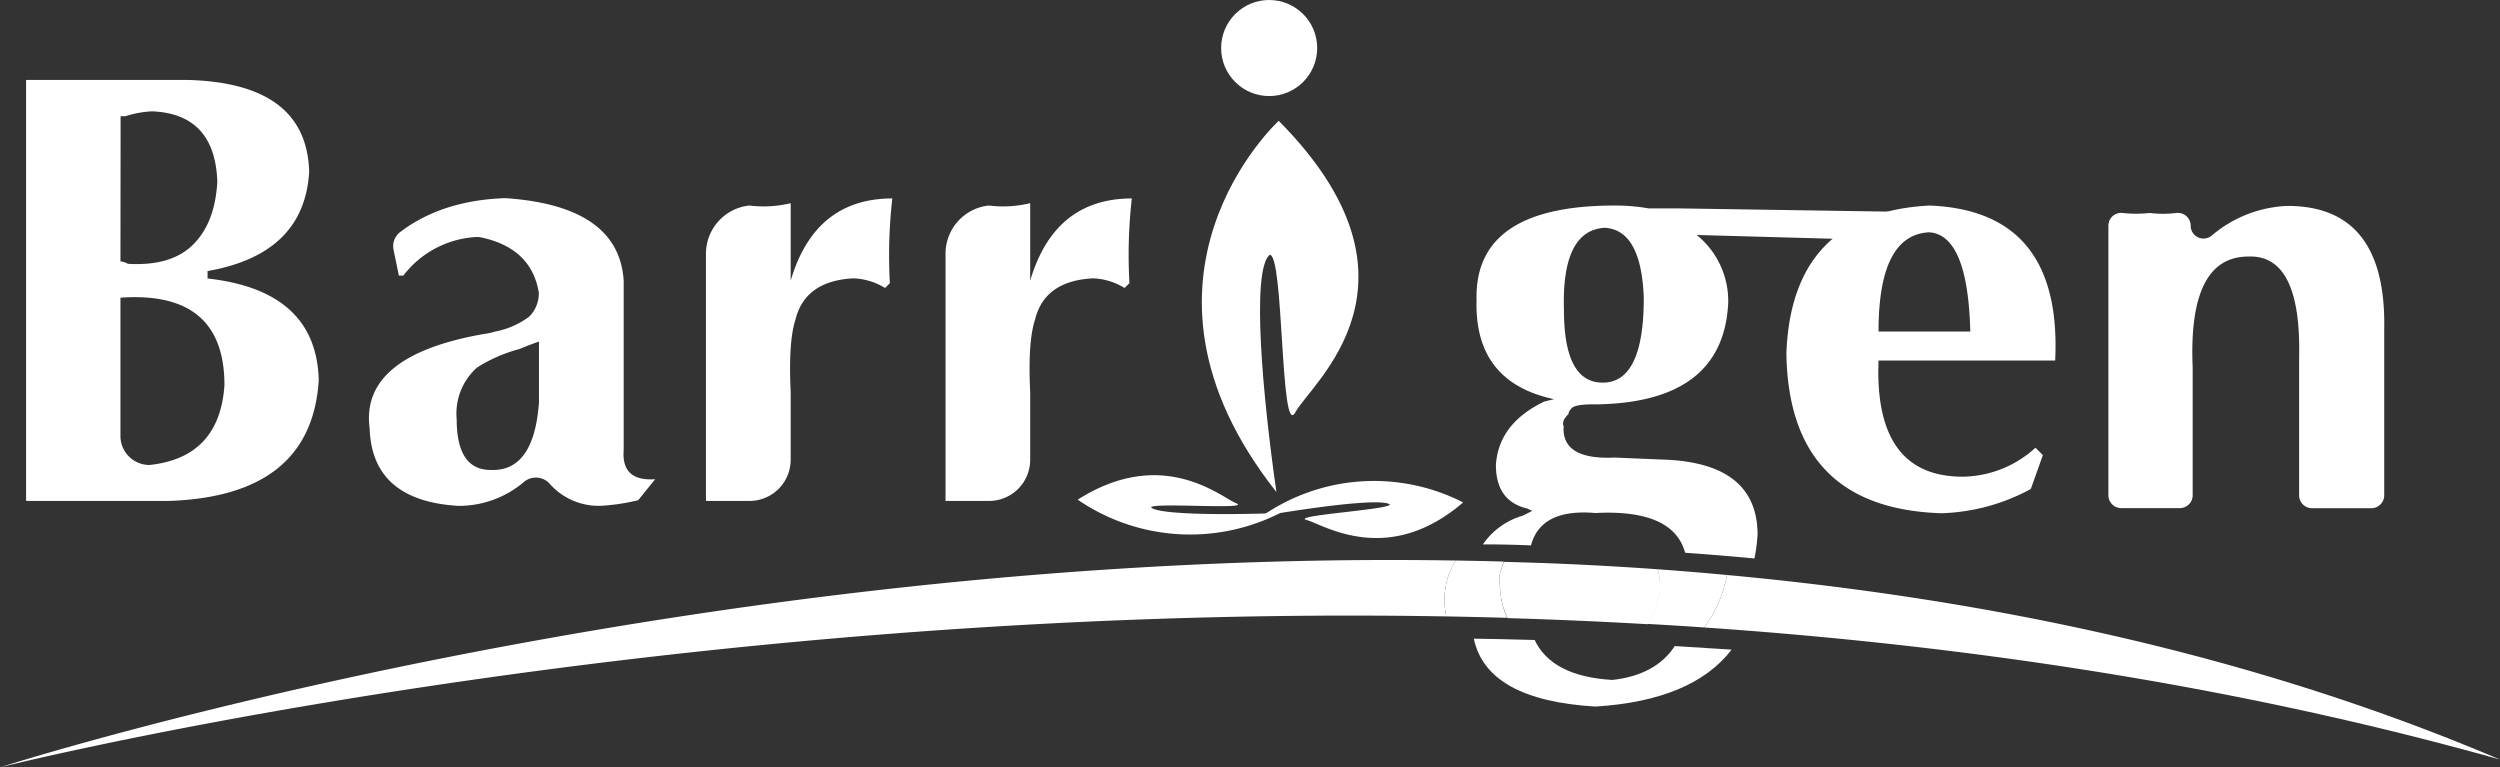<svg id="layer_2" data-name="layer_2" xmlns="http://www.w3.org/2000/svg" viewBox="0 0 337.27 103.52"><rect x="0" y="0" width="337.27" height="103.52" fill="#333333" stroke="none"/><defs><style>.cls-1{fill:#fff;}</style></defs><title>logo</title><path class="cls-1" d="M26.71,79.85V23.05H48.25q16.32.33,16.65,12.4-.66,11.1-13.71,13.39v1q14.69,1.63,15,13.71Q65.22,79.19,46,79.85ZM39.44,47.53a2.55,2.55,0,0,1,1,.33q5.53.33,8.48-2.29,3.27-2.94,3.59-8.81-.33-9.13-8.81-9.47a13.84,13.84,0,0,0-3.59.66h-.65Zm0,4.9V71A3.91,3.91,0,0,0,43.35,75h0q9.46-1,10.12-10.77Q53.47,51.44,39.44,52.43Z" transform="translate(-23.19 -12.27)"/><path class="cls-1" d="M107.33,50.14V73q-.33,4.24,4.25,3.92h0l-2.29,2.83a28,28,0,0,1-5.07.76h-.32a8.8,8.8,0,0,1-6.45-2.86,2.5,2.5,0,0,0-3.59-.35,13.53,13.53,0,0,1-8.52,3.21,2.81,2.81,0,0,1-.41,0q-11.55-.73-11.87-10.43-1.31-9.8,15.34-12.74A9.38,9.38,0,0,0,90,57a11.21,11.21,0,0,0,4.57-2,4.43,4.43,0,0,0,1.31-3.26q-1-6-7.78-7.44a2.85,2.85,0,0,0-.77-.05,13.33,13.33,0,0,0-9.73,5.2H77L76.29,46a2.41,2.41,0,0,1,.84-2.39q5.58-4.26,14-4.6h.36Q106.69,40.08,107.33,50.14ZM95.9,66.58a1.69,1.69,0,0,0,0-.23v-8c-.65.22-1.53.55-2.61,1a20.54,20.54,0,0,0-5.68,2.46,4.17,4.17,0,0,0-.38.34,8.3,8.3,0,0,0-2.43,6.67q0,6.85,4.57,6.85Q95.22,75.93,95.9,66.58Z" transform="translate(-23.19 -12.27)"/><path class="cls-1" d="M118.43,79.85V46.52A6.54,6.54,0,0,1,124.25,40h.06a15.47,15.47,0,0,0,5.55-.32V50.14q3.25-11.08,13.71-11.1a68,68,0,0,0-.33,11.43l-.65.65a8.78,8.78,0,0,0-4.25-1.3q-6.53.33-7.83,5.55c-.65,2-.87,5.22-.65,9.79V74.3a5.56,5.56,0,0,1-5.55,5.55h-5.88Z" transform="translate(-23.19 -12.27)"/><path class="cls-1" d="M150.75,79.85V46.52A6.53,6.53,0,0,1,156.56,40h.06a15.46,15.46,0,0,0,5.55-.32V50.14q3.27-11.08,13.71-11.1a68,68,0,0,0-.32,11.43l-.66.65a8.71,8.71,0,0,0-4.24-1.3q-6.54.33-7.83,5.55c-.66,2-.88,5.22-.66,9.79V74.3a5.55,5.55,0,0,1-5.55,5.55h-5.87Z" transform="translate(-23.19 -12.27)"/><path class="cls-1" d="M300.45,60.91H276.62Q276,76.59,288,76.58a14.8,14.8,0,0,0,9.79-3.91l1,1-1.63,4.57a26.91,26.91,0,0,1-12.08,3.27q-20.57-.66-20.89-21.55Q264.87,41,283.47,40,301.42,40.68,300.45,60.91ZM276.62,57H289q-.33-13.05-5.55-13.39Q276.61,43.94,276.62,57Z" transform="translate(-23.19 -12.27)"/><path class="cls-1" d="M307.63,79.09V42.73A1.72,1.72,0,0,1,309.54,41a16.43,16.43,0,0,0,3.64,0,14.69,14.69,0,0,0,3.63,0,1.73,1.73,0,0,1,1.92,1.72h0a1.73,1.73,0,0,0,2.84,1.33,16.78,16.78,0,0,1,10.21-4q13.38,0,13.06,16.65V79.09a1.74,1.74,0,0,1-1.74,1.74h-8a1.74,1.74,0,0,1-1.74-1.74V60.59q.33-14-6.85-13.71-8.16,0-7.51,15v17.2a1.74,1.74,0,0,1-1.74,1.74h-7.94A1.74,1.74,0,0,1,307.63,79.09Z" transform="translate(-23.19 -12.27)"/><path class="cls-1" d="M238.42,81.48q10.5-.54,12.11,5.36,4.66.33,9.35.77a24.33,24.33,0,0,0,.42-3.19q0-9.47-12.08-10.12L241,74q-7.18.33-6.86-4.24c-.22-.44,0-1,.65-1.63a1,1,0,0,1,.33-.66c.21-.43,1.19-.65,2.94-.65h.65q17-.32,17.63-13.71a11.46,11.46,0,0,0-4.25-9.14l21.26.59,4.68-3.74-28.55-.44h-3.91A25.43,25.43,0,0,0,241,40q-18.94,0-18.61,12.73-.33,11.1,10.45,13.39l-1.31.32Q225.36,69.4,225,75c0,3.26,1.41,5.22,4.25,5.88l.65.32-1.31.65a9.77,9.77,0,0,0-5.34,3.86q3.22,0,6.48.14C230.62,82.52,233.49,81.06,238.42,81.48ZM239.73,43q4.89.33,5.22,9.47,0,11.43-5.55,11.42-5.22,0-5.22-9.79Q233.85,43.29,239.73,43Z" transform="translate(-23.19 -12.27)"/><path class="cls-1" d="M249.13,99.43c-1.69,2.59-4.48,4.13-8.42,4.57q-8.16-.48-10.48-5.39-4.12-.12-8.21-.18c1.16,5.51,6.61,8.58,16.4,9.16q13.11-.81,18.38-7.68Z" transform="translate(-23.19 -12.27)"/><path class="cls-1" d="M360.46,114.74c-33.12-14.1-68.88-21.63-104.3-24.9a16.79,16.79,0,0,1-3.07,7.08C288.48,99.35,325,104.77,360.46,114.74Z" transform="translate(-23.19 -12.27)"/><path class="cls-1" d="M246.82,89.07q-10.42-.75-20.76-1c-.05.19-.12.37-.16.57a4.41,4.41,0,0,0-.33,2.94,10.25,10.25,0,0,0,1,4.08q9.36.27,18.9.82a11.69,11.69,0,0,0,1.7-4.57A9.12,9.12,0,0,0,246.82,89.07Z" transform="translate(-23.19 -12.27)"/><path class="cls-1" d="M219.57,87.89c-104.31-1.72-196.38,27.9-196.38,27.9s88.19-22.24,195.12-20.36a10.72,10.72,0,0,1-.24-1.93A10,10,0,0,1,219.57,87.89Z" transform="translate(-23.19 -12.27)"/><path class="cls-1" d="M225.57,91.54a4.41,4.41,0,0,1,.33-2.94c0-.2.11-.38.16-.57q-3.26-.09-6.49-.14a10,10,0,0,0-1.5,5.61,10.72,10.72,0,0,0,.24,1.93q4.08.07,8.21.19A10.25,10.25,0,0,1,225.57,91.54Z" transform="translate(-23.19 -12.27)"/><path class="cls-1" d="M247.12,91.87a11.69,11.69,0,0,1-1.7,4.57c2.55.14,5.1.3,7.67.48a16.79,16.79,0,0,0,3.07-7.08c-3.11-.29-6.23-.55-9.34-.77A9.12,9.12,0,0,1,247.12,91.87Z" transform="translate(-23.19 -12.27)"/><path class="cls-1" d="M220.58,80.05a26.45,26.45,0,0,0-27.13,1.84c6.67-1.15,15.91-2.42,17.23-1.58.27.7-13.49,1.5-11.22,2.11S210.39,88.81,220.58,80.05Z" transform="translate(-23.19 -12.27)"/><path class="cls-1" d="M195.7,28.57s-23.13,21.2-.31,50.08c-1.81-12.57-3.44-29.86-.92-32,1.95-.24,1.42,25.12,3.49,21.22S217.3,50.35,195.7,28.57Z" transform="translate(-23.19 -12.27)"/><path class="cls-1" d="M168.58,79.68a26.84,26.84,0,0,0,27.31,1.8c-6.82.25-16.21.27-17.4-.74-.18-.73,13.66.33,11.49-.57S180,72.42,168.58,79.68Z" transform="translate(-23.19 -12.27)"/><circle class="cls-1" cx="171.22" cy="6.48" r="6.48"/></svg>